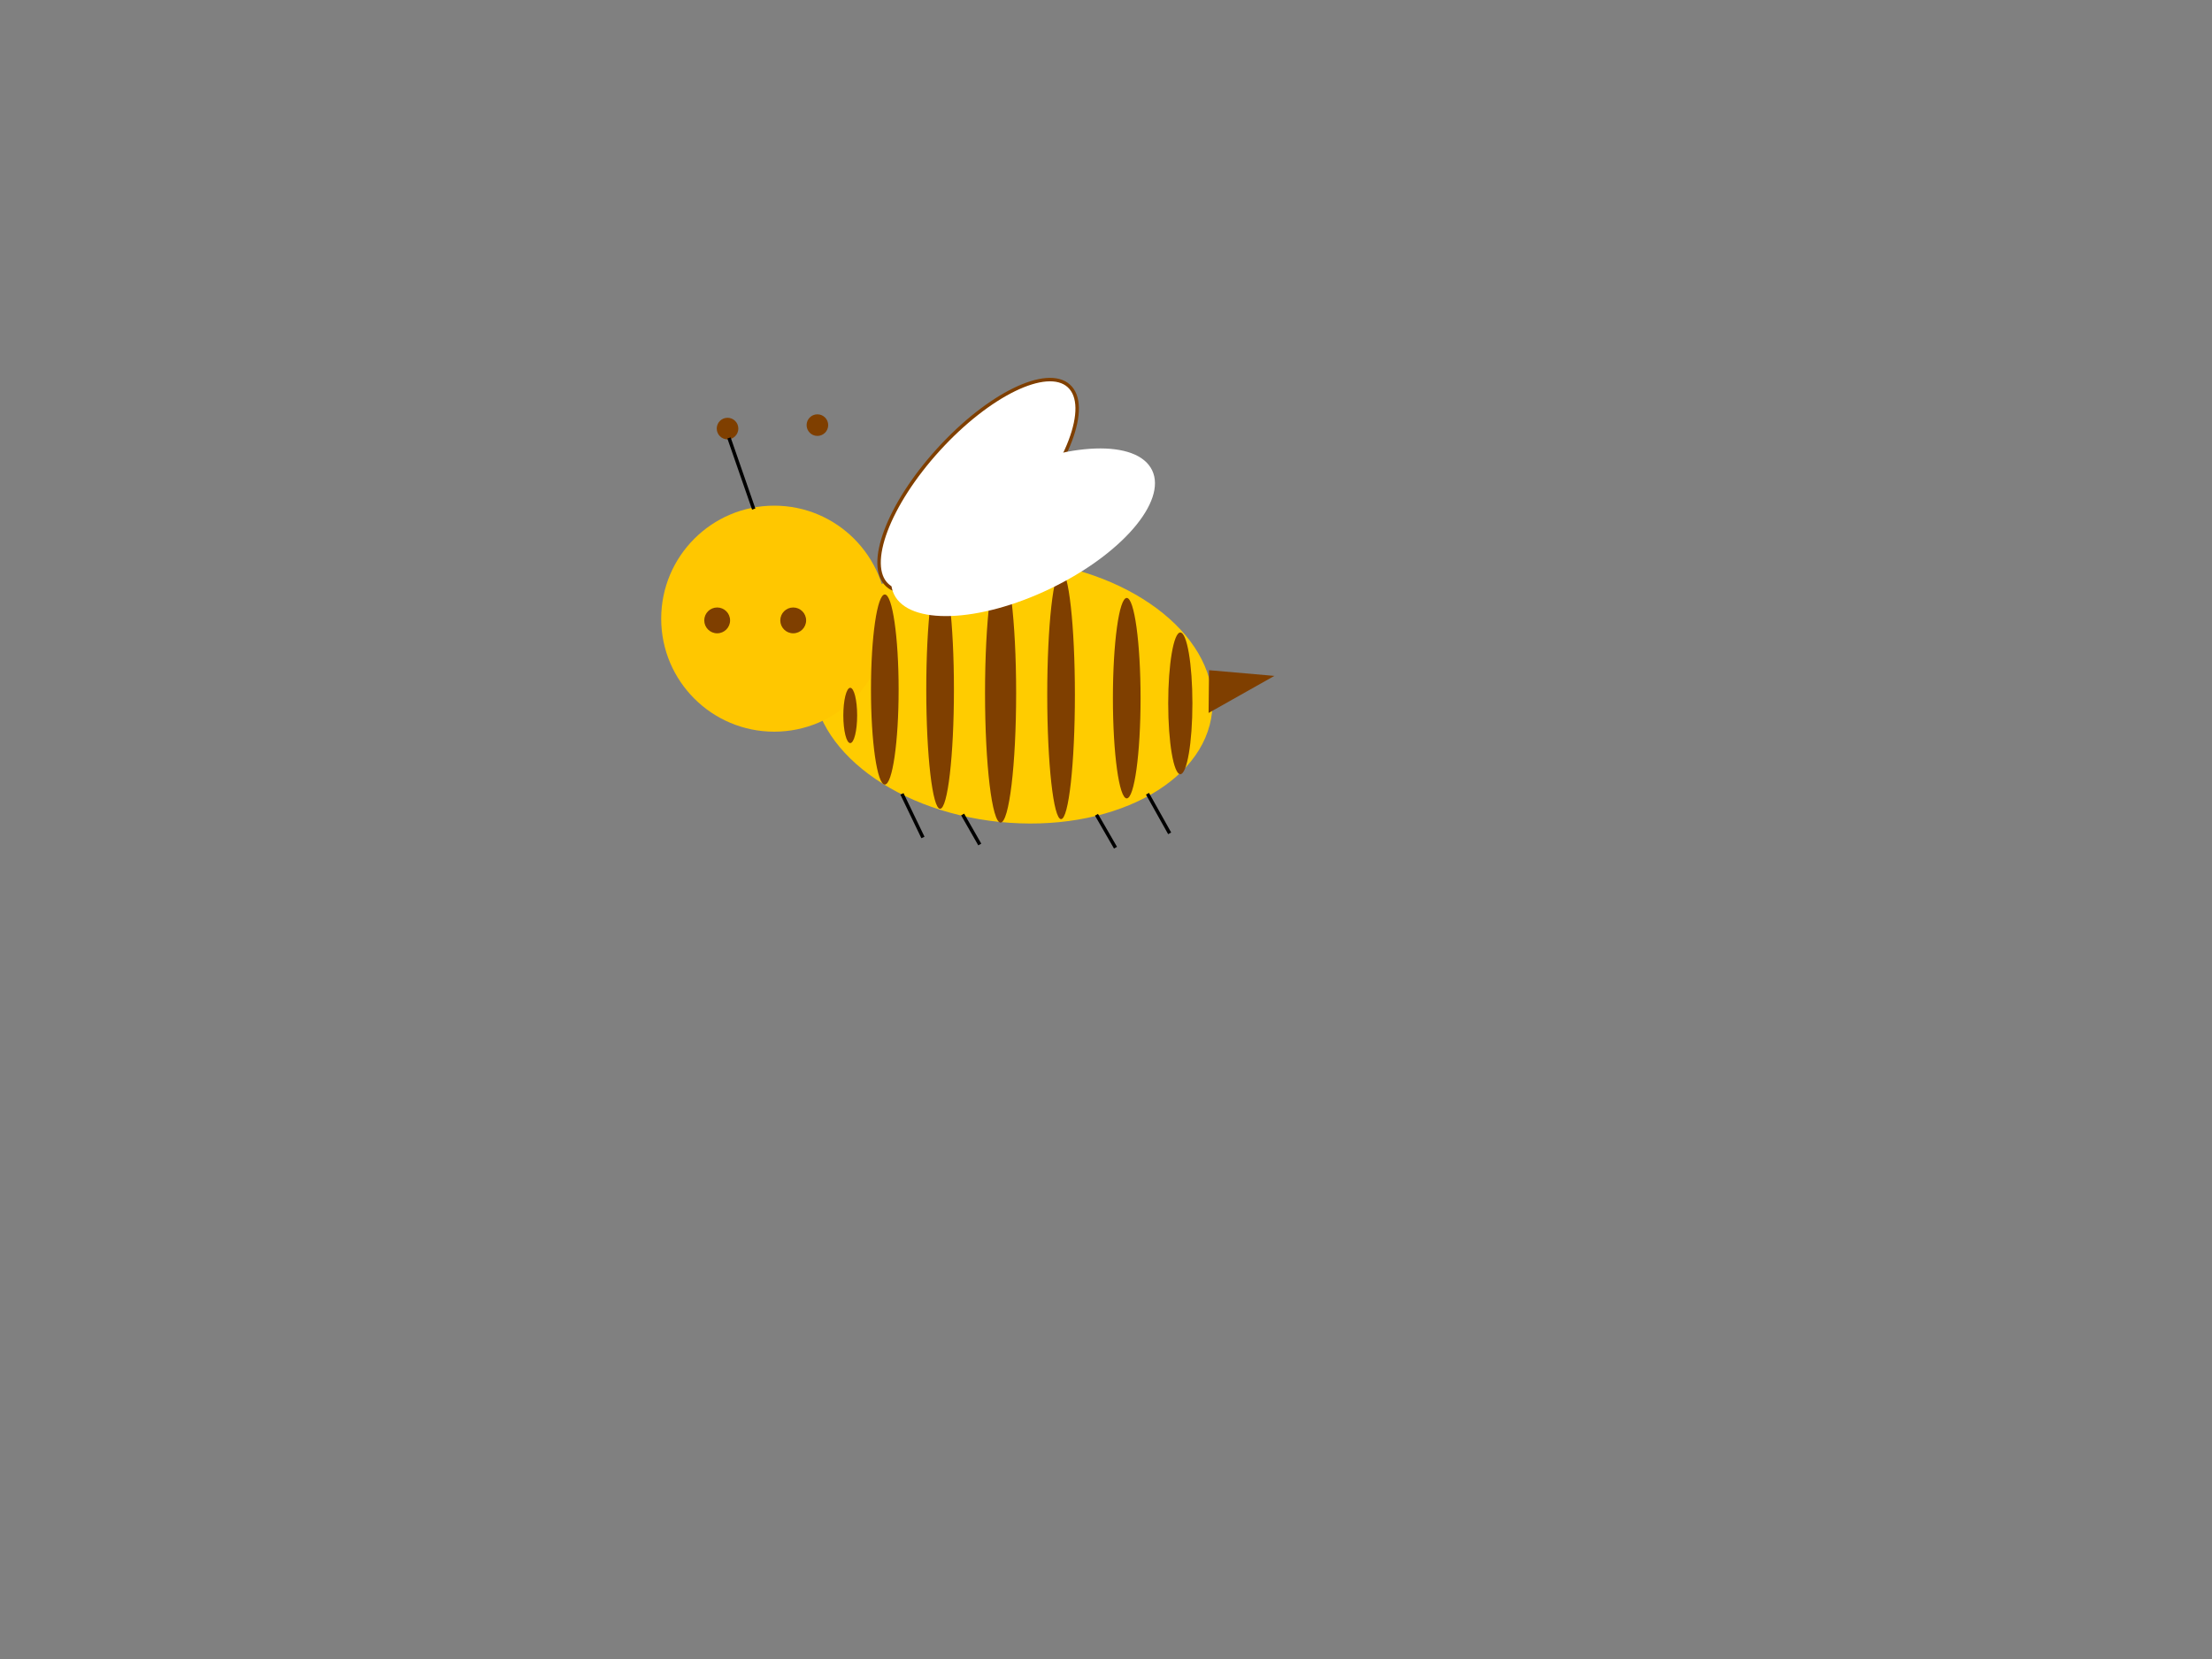 <?xml version="1.0"?><svg width="640" height="480" xmlns="http://www.w3.org/2000/svg">
 <rect width="100%" height="100%" fill="#808080" stroke="none"/>
 <!-- Created with SVG-edit - http://svg-edit.googlecode.com/ -->
 <title>bumble bee</title>
 <g>
  <title>Layer 1</title>
  <ellipse ry="38" rx="58" id="svg_1" cy="200" cx="293" stroke-width="0" stroke="#000000" fill="#ffcc00" transform="rotate(5.906 293,200) "/>
  <circle id="svg_2" r="32.696" cy="179" cx="224" stroke-width="0" stroke="#7f3f00" fill="#ffc700"/>
  <rect id="svg_6" height="0" width="1" y="266" x="355" stroke-width="5" stroke="#000000" fill="#000000"/>
  <rect id="svg_9" height="0" width="1" y="238" x="381" stroke-linecap="null" stroke-linejoin="null" stroke-dasharray="null" stroke-width="5" stroke="#000000" fill="#000000"/>
  <ellipse ry="34.5" rx="4" id="svg_48" cy="199.5" cx="272" stroke-linecap="null" stroke-linejoin="null" stroke-dasharray="null" stroke-width="0" stroke="#000000" fill="#7f3f00"/>
  <ellipse ry="27.5" rx="4" id="svg_49" cy="199.5" cx="256" stroke-linecap="null" stroke-linejoin="null" stroke-dasharray="null" stroke-width="0" stroke="#000000" fill="#7f3f00"/>
  <ellipse ry="37.5" rx="4.5" id="svg_50" cy="200.5" cx="289.5" stroke-linecap="null" stroke-linejoin="null" stroke-dasharray="null" stroke-width="0" stroke="#000000" fill="#7f3f00"/>
  <ellipse ry="11" rx="1" id="svg_52" cy="202" cx="310" stroke-linecap="null" stroke-linejoin="null" stroke-dasharray="null" stroke-width="0" stroke="#000000" fill="#ffcc00"/>
  <ellipse ry="36" rx="4" id="svg_53" cy="201" cx="307" stroke-linecap="null" stroke-linejoin="null" stroke-dasharray="null" stroke-width="0" stroke="#000000" fill="#7f3f00"/>
  <ellipse ry="29" rx="4" id="svg_54" cy="202" cx="326" stroke-linecap="null" stroke-linejoin="null" stroke-dasharray="null" stroke-width="0" stroke="#000000" fill="#7f3f00"/>
  <ellipse ry="20.5" rx="3.5" id="svg_55" cy="203.5" cx="341.5" stroke-linecap="null" stroke-linejoin="null" stroke-dasharray="null" stroke-width="0" stroke="#000000" fill="#7f3f00"/>
  <ellipse rx="1" id="svg_58" cy="189" cx="243" stroke-linecap="null" stroke-linejoin="null" stroke-dasharray="null" stroke-width="0" stroke="#000000" fill="#7f3f00"/>
  <path transform="rotate(166.551 358.5,198) " id="svg_59" d="m366,204l-18,-6l21,-6l-3,12z" stroke-linecap="null" stroke-linejoin="null" stroke-dasharray="null" stroke-width="0" stroke="#000000" fill="#7f3f00"/>
  <circle id="svg_69" r="3.736" cy="179.5" cx="207.5" stroke-linecap="null" stroke-linejoin="null" stroke-dasharray="null" stroke-width="0" stroke="#000000" fill="#7f3f00"/>
  <circle id="svg_70" r="3.736" cy="179.5" cx="229.5" stroke-linecap="null" stroke-linejoin="null" stroke-dasharray="null" stroke-width="0" stroke="#000000" fill="#7f3f00"/>
  <ellipse rx="2" id="svg_74" cy="212" cx="414" stroke-linecap="round" stroke-linejoin="null" stroke-dasharray="null" stroke-width="0" stroke="#000000" fill="#7f3f00"/>
  <circle id="svg_85" r="3.123" cy="124" cx="210.5" stroke-linecap="null" stroke-linejoin="null" stroke-dasharray="null" stroke-width="0" stroke="#000000" fill="#7f3f00"/>
  <circle id="svg_86" r="3.123" cy="123" cx="236.5" stroke-linecap="null" stroke-linejoin="null" stroke-dasharray="null" stroke-width="0" stroke="#000000" fill="#7f3f00"/>
  <path id="svg_93" d="m236,125l-9,22" stroke-linecap="round" stroke-linejoin="null" stroke-dasharray="null" stroke-width="null" stroke="#000000" fill="#7f3f00"/>
  <line transform="rotate(-30.018 320,240.5) " id="svg_97" y2="246" x2="320" y1="235" x1="320" stroke-linecap="null" stroke-linejoin="null" stroke-dasharray="null" stroke="#000000" fill="none"/>
  <line transform="rotate(-29.249 335.213,235.381) " id="svg_100" y2="241.944" x2="335.213" y1="228.817" x1="335.213" stroke-linecap="null" stroke-linejoin="null" stroke-dasharray="null" stroke="#000000" fill="none"/>
  <line transform="rotate(-25.71 264,236) " id="svg_101" y2="243" x2="264" y1="229" x1="264" stroke-linecap="null" stroke-linejoin="null" stroke-dasharray="null" stroke="#000000" fill="none"/>
  <line transform="rotate(-29.745 281,240) " id="svg_102" y2="245" x2="281" y1="235" x1="281" stroke-linecap="null" stroke-linejoin="null" stroke-dasharray="null" stroke="#000000" fill="none"/>
  <line transform="rotate(-17.301 214.5,137) " id="svg_105" y2="126.113" x2="214.149" y1="147.887" x1="214.851" stroke-linecap="null" stroke-linejoin="null" stroke-dasharray="null" stroke="#000000" fill="none"/>
  <ellipse fill="#ffffff" stroke="#7f3f00" stroke-dasharray="null" stroke-linejoin="null" stroke-linecap="null" cx="283" cy="140.5" id="svg_3" rx="39" ry="15.5" transform="rotate(132.325 283,140.5) "/>
  <ellipse fill="#ffffff" stroke="#7f3f00" stroke-dasharray="null" stroke-linejoin="null" stroke-linecap="null" cx="291" cy="139" id="svg_4" rx="5"/>
  <ellipse fill="#ffffff" stroke="#7f3f00" stroke-width="null" stroke-dasharray="null" stroke-linejoin="null" stroke-linecap="null" cx="296" cy="154" id="svg_5" rx="41.427" ry="18.12" transform="rotate(154.359 296,154) "/>
  <ellipse ry="8" rx="2" id="svg_7" cy="207" cx="246" stroke-linecap="null" stroke-linejoin="null" stroke-dasharray="null" stroke-width="0" stroke="#000000" fill="#7f3f00"/>
 </g>
</svg>